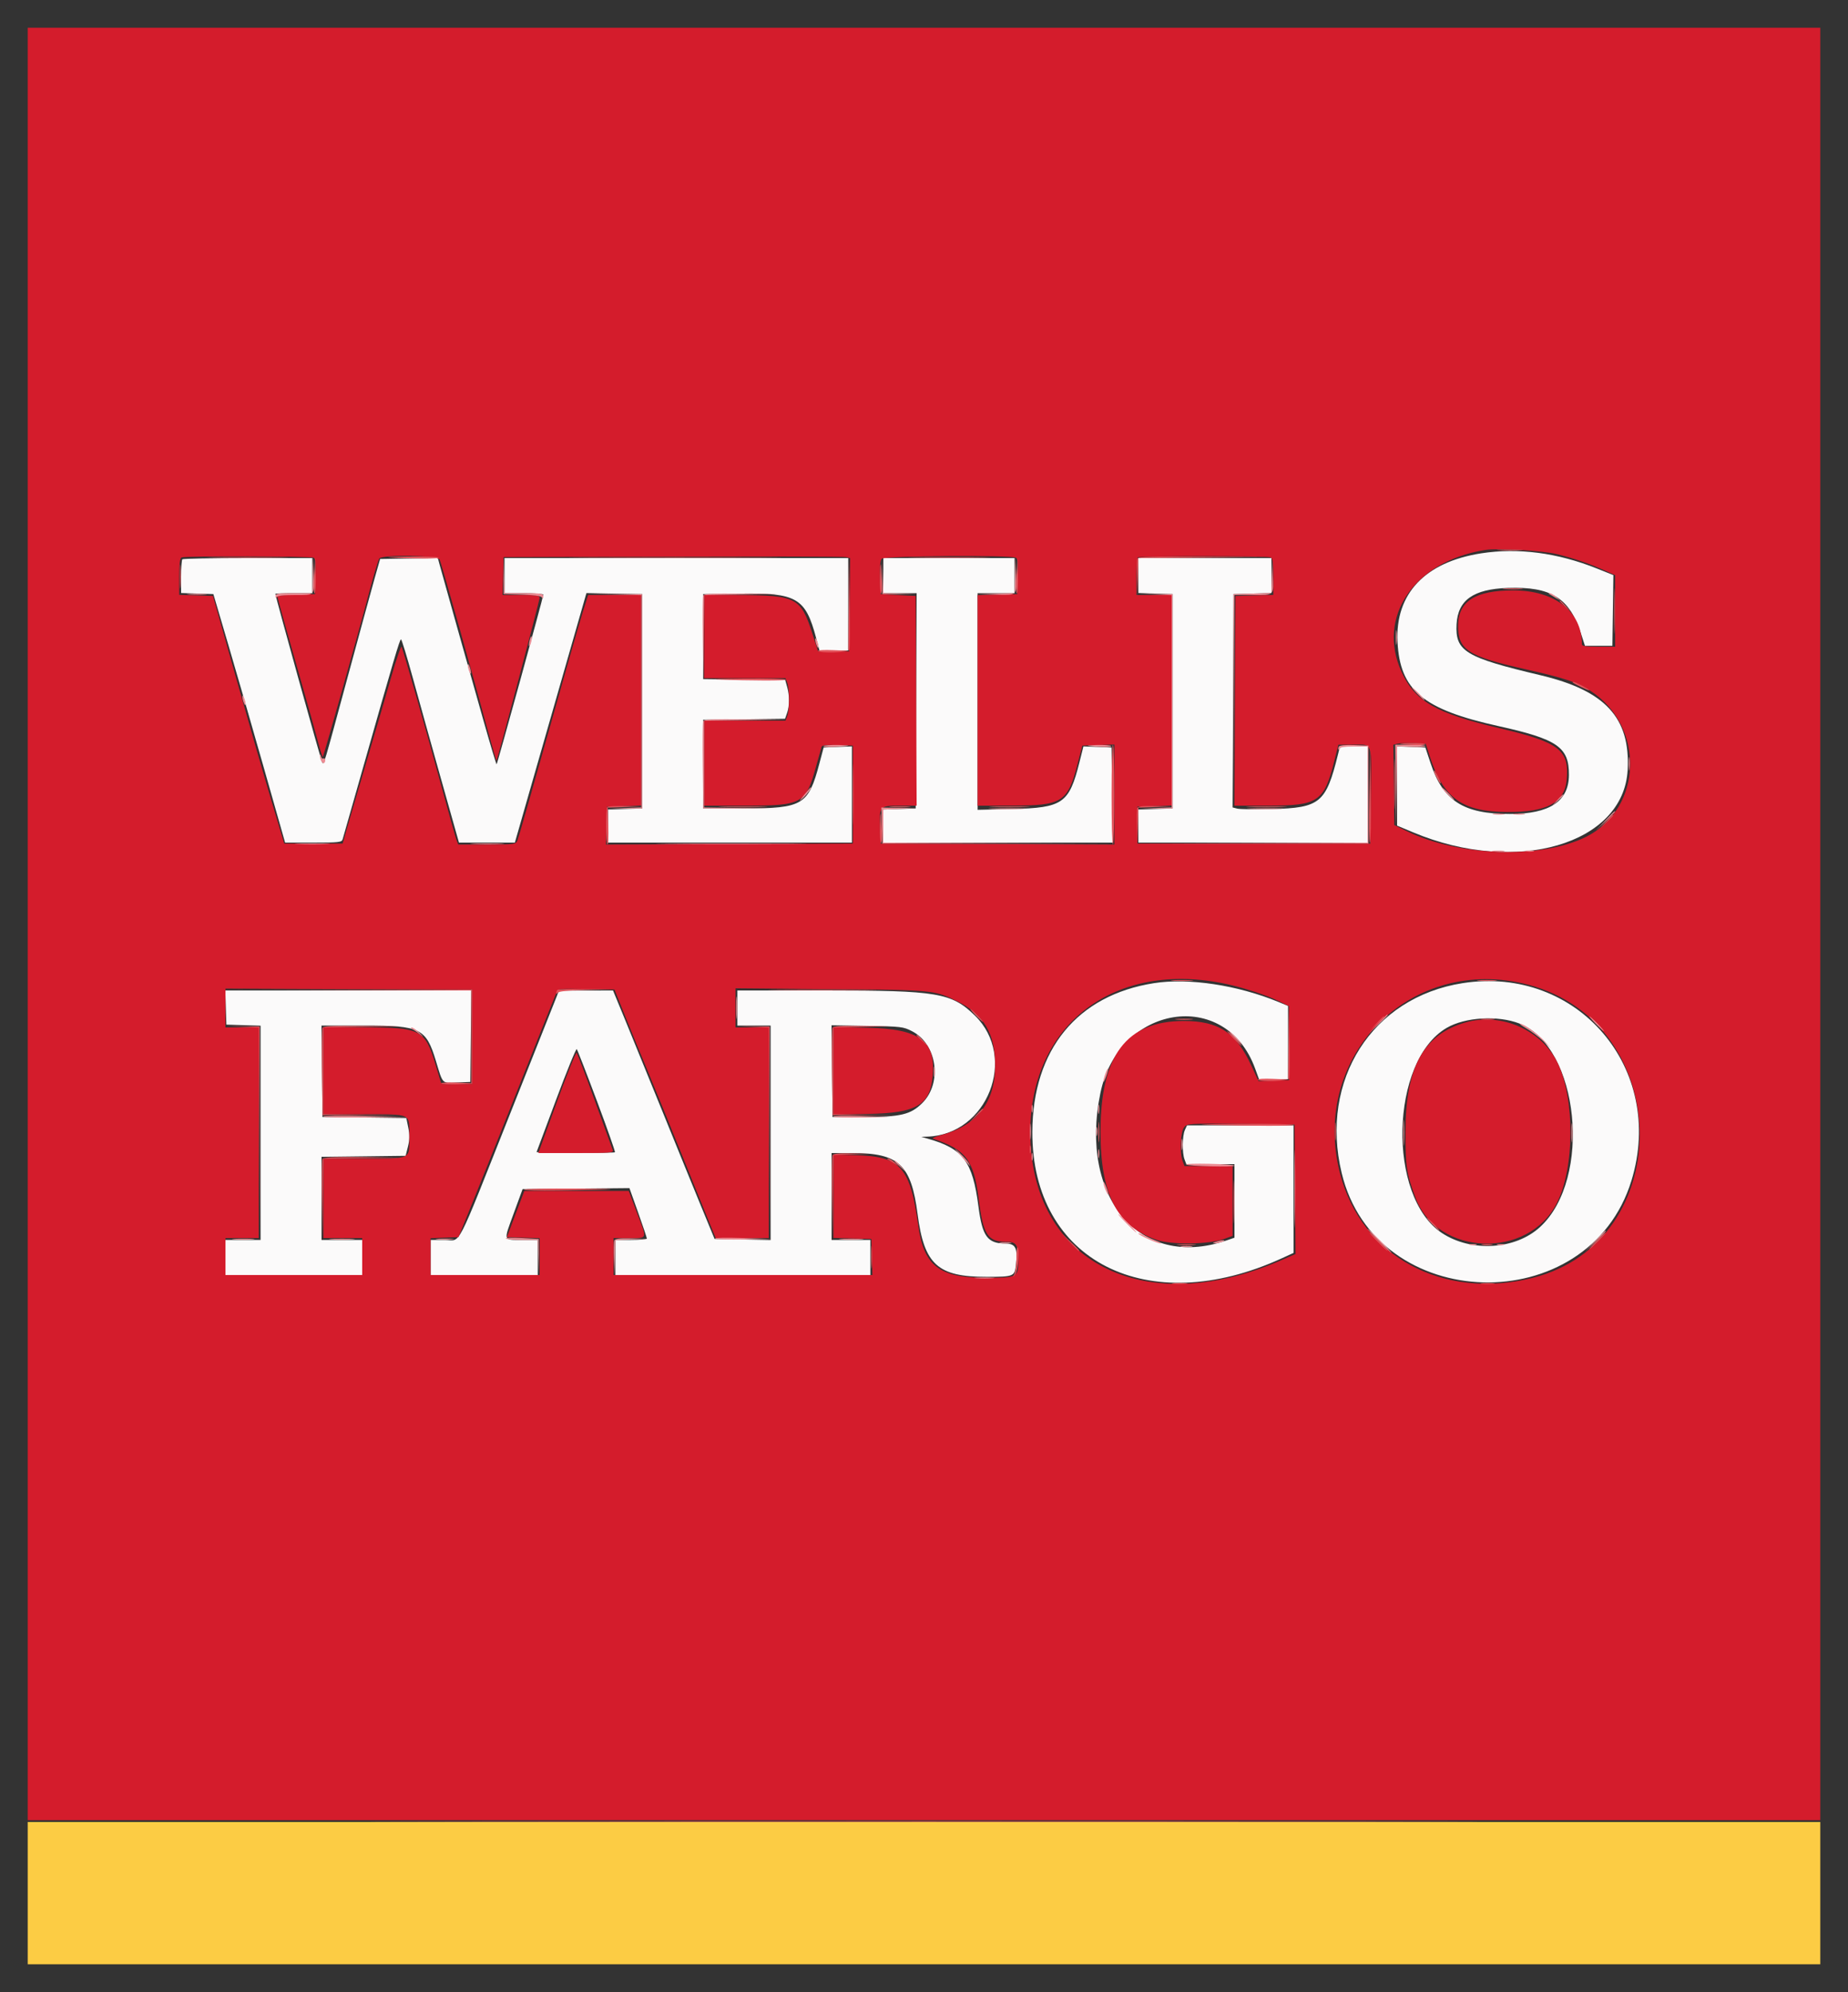 <svg xmlns="http://www.w3.org/2000/svg" xmlns:xlink="http://www.w3.org/1999/xlink" id="svg" width="400" height="431.211" viewBox="0, 0, 400,431.211"><rect x="0" y="0" width="400" height="431.211" fill="#333333" stroke="none"/><g id="svgg"><path id="path0" d="M320.594 119.778 C 308.444 121.667,301.966 128.532,302.494 138.958 C 303.024 149.409,307.986 153.556,324.277 157.161 C 337.145 160.008,339.624 161.724,339.591 167.760 C 339.561 173.471,335.428 176.198,326.800 176.199 C 316.765 176.201,312.359 173.371,309.642 165.182 L 308.519 161.800 305.460 161.683 L 302.400 161.566 302.400 170.143 L 302.400 178.720 305.900 180.188 C 328.209 189.544,351.465 182.759,352.308 166.648 C 352.898 155.363,347.474 149.485,333.394 146.152 C 317.162 142.311,314.958 140.968,315.277 135.123 C 315.563 129.892,318.896 127.529,326.354 127.269 C 335.746 126.942,339.697 129.409,342.215 137.175 L 343.066 139.800 346.033 139.800 L 349.000 139.800 349.108 132.145 L 349.217 124.491 345.660 123.067 C 337.121 119.649,328.605 118.532,320.594 119.778 M39.467 121.067 C 39.320 121.213,39.200 122.916,39.200 124.851 L 39.200 128.369 42.691 128.484 L 46.183 128.600 49.484 139.800 C 51.300 145.960,54.794 158.065,57.248 166.700 L 61.710 182.400 67.828 182.400 C 73.307 182.400,73.968 182.327,74.158 181.700 C 74.275 181.315,76.186 174.610,78.404 166.800 C 85.258 142.674,86.521 138.400,86.795 138.400 C 86.940 138.400,88.085 142.135,89.339 146.700 C 90.593 151.265,93.357 161.165,95.482 168.700 L 99.344 182.400 105.393 182.400 L 111.441 182.400 114.682 171.100 C 116.465 164.885,119.951 152.730,122.429 144.090 L 126.934 128.380 132.967 128.490 L 139.000 128.600 139.000 151.800 L 139.000 175.000 135.300 175.115 L 131.600 175.230 131.600 178.815 L 131.600 182.400 158.000 182.400 L 184.400 182.400 184.400 171.983 L 184.400 161.566 181.338 161.683 L 178.276 161.800 177.348 165.300 C 174.973 174.260,173.763 174.986,161.200 174.994 L 152.200 175.000 152.200 165.400 L 152.200 155.800 161.064 155.692 L 169.927 155.585 170.364 154.333 C 170.911 152.762,170.918 150.640,170.381 148.708 L 169.967 147.215 161.083 147.108 L 152.200 147.000 152.200 137.800 L 152.200 128.600 160.000 128.485 C 172.437 128.300,174.341 129.400,176.651 138.100 L 177.367 140.800 180.484 140.800 L 183.600 140.800 183.600 130.800 L 183.600 120.800 146.400 120.800 L 109.200 120.800 109.200 124.600 L 109.200 128.400 113.400 128.400 C 115.710 128.400,117.600 128.543,117.600 128.717 C 117.600 129.234,107.687 165.246,107.491 165.442 C 107.425 165.508,106.135 161.205,104.622 155.881 C 101.649 145.411,95.833 124.738,95.172 122.290 L 94.764 120.780 88.520 120.890 L 82.276 121.000 81.140 125.000 C 80.514 127.200,77.810 137.100,75.131 147.000 C 70.017 165.892,70.141 165.475,69.756 165.089 C 69.560 164.893,59.600 129.055,59.600 128.545 C 59.600 128.465,61.400 128.400,63.600 128.400 L 67.600 128.400 67.600 124.600 L 67.600 120.800 53.667 120.800 C 46.003 120.800,39.613 120.920,39.467 121.067 M191.200 124.600 L 191.200 128.400 194.803 128.400 L 198.406 128.400 198.303 151.700 L 198.200 175.000 194.700 175.116 L 191.200 175.231 191.200 178.816 L 191.200 182.400 216.007 182.400 L 240.814 182.400 240.707 172.100 L 240.600 161.800 237.553 161.684 L 234.506 161.568 233.638 165.029 C 231.410 173.914,230.033 174.870,219.100 175.123 L 211.600 175.296 211.600 151.848 L 211.600 128.400 215.600 128.400 L 219.600 128.400 219.600 124.600 L 219.600 120.800 205.400 120.800 L 191.200 120.800 191.200 124.600 M246.400 124.585 L 246.400 128.370 250.100 128.485 L 253.800 128.600 253.800 151.800 L 253.800 175.000 250.100 175.115 L 246.400 175.230 246.400 178.815 L 246.400 182.400 271.200 182.400 L 296.000 182.400 296.000 172.000 L 296.000 161.600 293.015 161.600 L 290.031 161.600 289.610 163.300 C 287.009 173.819,285.729 174.878,275.313 175.134 C 271.745 175.222,268.369 175.179,267.810 175.038 L 266.794 174.783 266.897 151.692 L 267.000 128.600 271.100 128.486 L 275.200 128.372 275.200 124.586 L 275.200 120.800 260.800 120.800 L 246.400 120.800 246.400 124.585 M249.800 212.816 C 233.166 215.409,223.517 227.194,223.448 245.000 C 223.340 272.994,248.390 285.687,277.464 272.371 L 280.000 271.209 280.000 257.405 L 280.000 243.600 268.464 243.600 L 256.928 243.600 256.464 244.619 C 255.899 245.859,255.856 249.568,256.390 250.974 L 256.780 252.000 261.990 252.000 L 267.200 252.000 267.200 259.962 L 267.200 267.925 265.330 268.562 C 246.767 274.887,233.504 259.271,238.182 236.600 C 242.133 217.457,265.280 213.778,271.661 231.279 L 272.507 233.600 275.654 233.600 L 278.800 233.600 278.800 225.674 L 278.800 217.747 276.700 216.880 C 267.893 213.245,257.306 211.645,249.800 212.816 M316.600 212.816 C 296.997 215.871,285.588 233.756,290.397 253.890 C 297.733 284.605,343.861 285.826,353.131 255.551 C 360.557 231.302,341.443 208.943,316.600 212.816 M48.885 218.100 L 49.000 221.800 52.700 221.915 L 56.400 222.030 56.400 245.215 L 56.400 268.400 52.600 268.400 L 48.800 268.400 48.800 272.200 L 48.800 276.000 63.600 276.000 L 78.400 276.000 78.400 272.200 L 78.400 268.400 74.000 268.400 L 69.600 268.400 69.600 259.408 L 69.600 250.415 78.700 250.308 L 87.800 250.200 88.301 248.200 C 88.676 246.701,88.694 245.676,88.374 244.107 L 87.946 242.015 78.873 241.907 L 69.800 241.800 69.693 231.900 L 69.586 222.000 78.893 222.001 C 90.987 222.001,92.217 222.609,94.344 229.628 C 95.909 234.791,95.579 234.452,98.899 234.318 L 101.800 234.200 101.907 224.300 L 102.014 214.400 75.392 214.400 L 48.770 214.400 48.885 218.100 M110.640 240.512 C 98.295 271.601,99.953 268.400,96.191 268.400 L 93.200 268.400 93.200 272.200 L 93.200 276.000 104.800 276.000 L 116.400 276.000 116.400 272.200 L 116.400 268.400 113.024 268.400 C 108.829 268.400,108.950 268.791,111.215 262.600 L 113.117 257.400 124.679 257.294 L 136.241 257.188 138.130 262.494 C 139.168 265.412,140.014 267.935,140.009 268.100 C 140.004 268.265,138.470 268.400,136.600 268.400 L 133.200 268.400 133.200 272.200 L 133.200 276.000 160.800 276.000 L 188.400 276.000 188.400 272.200 L 188.400 268.400 184.200 268.400 L 180.000 268.400 180.000 259.000 L 180.000 249.600 184.527 249.600 C 194.561 249.600,197.221 252.099,198.615 262.838 C 200.030 273.736,202.977 276.407,213.573 276.394 C 219.402 276.387,219.619 276.300,219.893 273.874 C 220.308 270.193,219.839 269.201,217.682 269.194 C 213.737 269.182,212.629 267.668,211.782 261.138 C 210.519 251.387,208.464 248.644,200.800 246.477 L 199.400 246.082 200.713 246.041 C 213.743 245.635,220.315 228.874,210.995 219.816 C 205.937 214.900,202.962 214.400,178.765 214.400 L 159.600 214.400 159.600 218.200 L 159.600 222.000 163.200 222.000 L 166.800 222.000 166.800 245.210 L 166.800 268.421 160.737 268.310 L 154.674 268.200 151.707 261.000 C 150.075 257.040,146.406 248.040,143.554 241.000 C 140.701 233.960,137.090 225.095,135.528 221.300 L 132.689 214.400 126.845 214.412 L 121.000 214.423 110.640 240.512 M328.899 221.564 C 341.830 226.587,344.713 255.129,333.348 265.605 C 328.004 270.531,318.498 271.116,312.111 266.912 C 300.209 259.078,300.876 229.684,313.118 222.510 C 317.108 220.171,324.217 219.745,328.899 221.564 M197.409 223.222 C 202.832 226.015,204.027 234.373,199.632 238.768 C 197.128 241.272,194.981 241.786,187.000 241.794 L 180.200 241.800 180.093 231.869 L 179.986 221.939 187.706 222.069 C 195.069 222.194,195.517 222.247,197.409 223.222 M129.200 238.322 C 131.449 244.328,133.206 249.327,133.104 249.430 C 133.001 249.532,129.141 249.568,124.527 249.508 L 116.137 249.400 120.351 238.103 C 122.670 231.890,124.688 226.940,124.838 227.103 C 124.987 227.266,126.950 232.315,129.200 238.322 " stroke="none" fill="#fbfafa" fill-rule="evenodd"></path><path id="path1" d="M6.000 409.800 L 6.000 425.200 200.000 425.200 L 394.000 425.200 394.000 409.800 L 394.000 394.400 200.000 394.400 L 6.000 394.400 6.000 409.800 " stroke="none" fill="#fccc44" fill-rule="evenodd"></path><path id="path2" d="M6.000 200.000 L 6.000 394.000 200.000 394.000 L 394.000 394.000 394.000 200.000 L 394.000 6.000 200.000 6.000 L 6.000 6.000 6.000 200.000 M337.000 119.958 C 340.833 120.915,343.978 121.986,347.208 123.436 L 349.600 124.509 349.600 132.255 L 349.600 140.000 346.000 140.000 C 343.188 140.000,342.400 139.878,342.400 139.442 C 342.400 132.383,336.568 127.805,327.572 127.802 C 319.305 127.799,315.600 130.174,315.600 135.476 C 315.600 140.660,317.778 142.076,330.000 144.832 C 338.792 146.815,341.362 147.666,344.276 149.559 C 356.096 157.239,355.584 174.953,343.364 181.116 C 333.697 185.991,315.719 185.418,304.400 179.874 L 301.800 178.600 301.692 169.910 L 301.584 161.219 302.505 160.988 C 303.011 160.861,304.589 160.812,306.012 160.879 L 308.600 161.000 309.451 163.652 C 312.370 172.750,316.477 175.722,326.200 175.773 C 334.846 175.818,338.630 173.788,339.105 168.852 C 339.730 162.340,337.571 160.685,324.436 157.605 C 310.816 154.412,306.279 151.800,303.389 145.489 C 297.911 133.523,306.085 121.528,321.400 119.058 C 324.172 118.611,333.838 119.169,337.000 119.958 M67.916 120.740 C 68.292 120.978,68.400 122.090,68.316 124.833 L 68.200 128.600 64.100 128.714 C 61.845 128.777,60.000 128.914,60.000 129.018 C 60.000 129.240,62.617 138.575,65.714 149.400 C 66.910 153.580,68.301 158.577,68.806 160.505 C 69.311 162.432,69.787 163.946,69.865 163.868 C 70.076 163.658,77.618 136.901,79.807 128.600 C 80.851 124.640,81.884 121.175,82.102 120.900 C 82.807 120.010,94.669 120.208,95.156 121.118 C 95.495 121.752,102.474 146.565,106.059 159.880 C 106.781 162.565,107.419 164.714,107.476 164.658 C 107.688 164.446,116.800 130.003,116.800 129.414 C 116.800 128.903,116.127 128.800,112.786 128.800 L 108.772 128.800 108.886 124.700 L 109.000 120.600 145.600 120.490 C 165.730 120.430,182.608 120.479,183.107 120.599 L 184.014 120.819 183.907 130.909 L 183.800 141.000 180.439 141.000 L 177.078 141.000 175.826 137.113 C 173.334 129.371,172.326 128.846,159.900 128.817 L 152.400 128.800 152.400 137.800 L 152.400 146.800 161.210 146.800 L 170.020 146.800 170.410 147.826 C 170.914 149.151,170.914 153.649,170.410 154.974 L 170.020 156.000 161.210 156.000 L 152.400 156.000 152.400 165.200 L 152.400 174.400 161.416 174.400 C 173.637 174.400,174.407 173.974,176.613 166.000 C 177.191 163.910,177.737 161.968,177.826 161.684 C 177.945 161.304,178.861 161.198,181.294 161.284 L 184.600 161.400 184.600 172.000 L 184.600 182.600 157.886 182.703 L 131.172 182.806 131.286 178.703 L 131.400 174.600 135.100 174.485 L 138.800 174.370 138.800 151.585 L 138.800 128.800 133.054 128.800 L 127.307 128.800 126.075 132.700 C 125.397 134.845,122.042 146.590,118.621 158.800 C 115.199 171.010,112.223 181.405,112.008 181.900 C 111.627 182.778,111.465 182.800,105.399 182.800 L 99.180 182.800 98.810 181.827 C 98.607 181.292,96.980 175.487,95.195 168.927 C 92.385 158.598,87.593 141.816,86.936 140.000 C 86.817 139.670,85.741 142.820,84.545 147.000 C 83.349 151.180,81.038 159.100,79.409 164.600 C 77.780 170.100,75.933 176.400,75.304 178.600 L 74.162 182.600 67.839 182.600 L 61.517 182.600 58.771 173.400 C 57.260 168.340,53.791 156.280,51.062 146.600 L 46.100 129.000 42.450 128.885 L 38.800 128.770 38.800 124.818 C 38.800 122.031,38.947 120.807,39.300 120.665 C 40.151 120.321,67.369 120.392,67.916 120.740 M219.916 120.740 C 220.292 120.978,220.400 122.090,220.316 124.833 L 220.200 128.600 215.900 128.714 L 211.600 128.827 211.600 151.614 L 211.600 174.400 219.100 174.391 C 229.920 174.379,231.094 173.635,233.218 165.456 L 234.271 161.400 237.735 161.284 L 241.200 161.169 241.200 171.987 L 241.200 182.806 215.900 182.703 L 190.600 182.600 190.484 179.060 C 190.333 174.460,190.389 174.400,194.852 174.400 L 198.407 174.400 198.303 151.700 L 198.200 129.000 194.400 128.800 L 190.600 128.600 190.484 125.060 C 190.409 122.795,190.535 121.319,190.833 120.960 C 191.359 120.326,218.934 120.117,219.916 120.740 M274.967 120.643 C 275.485 120.841,275.600 121.602,275.600 124.829 L 275.600 128.772 271.500 128.886 L 267.400 129.000 267.297 151.700 L 267.193 174.400 274.571 174.400 C 285.342 174.400,286.604 173.537,288.835 164.641 L 289.698 161.200 293.041 161.200 C 297.175 161.200,296.857 160.196,296.713 172.800 L 296.600 182.600 271.400 182.600 L 246.200 182.600 246.200 178.600 L 246.200 174.600 249.900 174.485 L 253.600 174.370 253.600 151.585 L 253.600 128.800 249.800 128.800 L 246.000 128.800 246.000 124.867 C 246.000 122.703,246.120 120.813,246.267 120.667 C 246.600 120.333,274.102 120.311,274.967 120.643 M265.400 212.994 C 269.247 213.822,274.165 215.430,276.800 216.722 L 279.000 217.800 279.000 225.800 L 279.000 233.800 275.704 233.916 L 272.408 234.032 270.840 230.637 C 267.529 223.471,263.764 220.995,256.200 221.009 C 243.782 221.032,238.205 228.467,238.205 245.000 C 238.205 258.623,241.793 265.493,250.433 268.414 C 253.624 269.493,261.679 269.382,264.900 268.214 L 266.800 267.525 266.800 259.962 L 266.800 252.400 261.590 252.400 L 256.380 252.400 255.990 251.374 C 255.313 249.592,255.506 245.003,256.300 244.034 C 256.990 243.192,257.172 243.181,268.600 243.290 L 280.200 243.400 280.305 257.431 L 280.410 271.462 277.105 272.889 C 247.404 285.718,222.972 273.122,223.008 245.000 C 223.039 221.671,241.378 207.824,265.400 212.994 M330.863 213.180 C 362.424 221.544,363.120 268.663,331.800 276.604 C 312.320 281.543,294.618 271.932,290.029 253.926 C 283.526 228.405,305.516 206.463,330.863 213.180 M102.200 224.400 L 102.200 234.600 98.894 234.716 C 96.459 234.802,95.546 234.696,95.432 234.316 C 95.346 234.032,94.813 232.258,94.248 230.374 C 92.005 222.898,91.048 222.400,78.915 222.400 L 70.000 222.400 70.000 231.800 L 70.000 241.200 78.751 241.200 C 89.177 241.200,88.600 240.919,88.600 246.000 C 88.600 251.081,89.177 250.800,78.751 250.800 L 70.000 250.800 70.000 259.400 L 70.000 268.000 74.200 268.000 L 78.400 268.000 78.400 272.000 L 78.400 276.000 63.600 276.000 L 48.800 276.000 48.800 272.000 L 48.800 268.000 52.400 268.000 L 56.000 268.000 56.000 245.200 L 56.000 222.400 52.400 222.400 L 48.800 222.400 48.800 218.197 L 48.800 213.994 75.500 214.097 L 102.200 214.200 102.200 224.400 M135.332 220.000 C 136.615 223.190,138.831 228.590,140.257 232.000 C 141.682 235.410,144.917 243.330,147.444 249.600 C 149.972 255.870,152.685 262.575,153.475 264.500 L 154.910 268.000 160.655 268.000 L 166.400 268.000 166.400 245.200 L 166.400 222.400 162.800 222.400 L 159.200 222.400 159.200 218.168 L 159.200 213.937 179.700 214.106 C 202.018 214.291,202.206 214.308,207.139 216.722 C 212.908 219.543,215.400 223.728,215.400 230.592 C 215.400 238.678,211.501 243.669,203.555 245.753 C 202.370 246.064,201.670 246.407,202.000 246.515 C 209.009 248.811,210.783 251.144,211.822 259.428 C 212.807 267.286,213.768 268.800,217.766 268.800 C 219.989 268.800,220.400 269.409,220.400 272.697 C 220.400 276.543,220.297 276.600,213.332 276.600 C 203.322 276.600,199.971 274.010,198.767 265.347 C 197.003 252.654,194.962 250.337,185.300 250.059 L 180.400 249.918 180.400 258.945 L 180.400 267.972 184.500 268.086 L 188.600 268.200 188.714 272.100 L 188.829 276.000 160.814 276.000 L 132.800 276.000 132.800 272.000 L 132.800 268.000 136.200 268.000 C 140.231 268.000,140.108 268.423,137.834 262.400 L 136.097 257.800 124.792 257.800 L 113.486 257.800 111.599 262.800 L 109.712 267.800 113.256 267.915 L 116.800 268.030 116.800 272.015 L 116.800 276.000 105.000 276.000 L 93.200 276.000 93.200 272.017 L 93.200 268.034 96.218 267.917 L 99.235 267.800 102.242 260.400 C 103.896 256.330,108.285 245.350,111.996 236.000 C 115.706 226.650,119.047 218.280,119.419 217.400 C 119.791 216.520,120.251 215.390,120.442 214.890 C 120.784 213.990,120.863 213.980,126.894 214.090 L 133.000 214.200 135.332 220.000 M317.200 221.325 C 308.101 223.956,304.228 231.017,304.212 245.000 C 304.203 252.531,304.440 254.080,306.401 259.314 C 311.131 271.940,330.786 272.664,336.980 260.440 C 340.830 252.841,340.927 238.009,337.177 230.151 C 333.754 222.979,324.942 219.086,317.200 221.325 M180.400 231.793 L 180.400 241.262 187.900 241.131 C 198.384 240.948,201.315 239.222,201.882 232.900 C 202.566 225.292,199.039 222.699,187.700 222.471 L 180.400 222.324 180.400 231.793 M120.521 238.583 L 116.516 249.600 124.701 249.600 C 132.332 249.600,132.867 249.553,132.615 248.900 C 132.466 248.515,130.717 243.700,128.728 238.200 C 126.739 232.700,124.979 228.057,124.819 227.883 C 124.658 227.709,122.724 232.524,120.521 238.583 " stroke="none" fill="#d41c2c" fill-rule="evenodd"></path><path id="path3" d="M67.682 124.500 L 67.600 128.400 63.600 128.400 C 60.045 128.400,59.604 128.478,59.632 129.100 C 59.650 129.518,59.744 129.599,59.865 129.300 C 60.006 128.950,61.197 128.800,63.846 128.800 C 68.285 128.800,68.082 129.032,67.899 124.168 L 67.765 120.600 67.682 124.500 M108.977 124.699 L 109.000 128.600 112.986 128.716 C 115.556 128.790,117.081 129.003,117.280 129.316 C 117.491 129.648,117.590 129.581,117.594 129.100 C 117.599 128.478,117.136 128.400,113.414 128.400 L 109.229 128.400 109.092 124.599 L 108.954 120.798 108.977 124.699 M190.977 124.699 L 191.000 128.600 194.800 128.625 L 198.600 128.650 194.914 128.510 L 191.229 128.370 191.091 124.584 L 190.954 120.798 190.977 124.699 M219.682 124.486 L 219.600 128.372 215.500 128.502 L 211.400 128.631 215.513 128.716 C 220.336 128.815,220.084 129.076,219.899 124.168 L 219.765 120.600 219.682 124.486 M275.281 124.686 L 275.200 128.372 271.100 128.486 L 267.000 128.600 266.995 151.700 L 266.990 174.800 267.098 151.800 L 267.206 128.800 271.216 128.800 C 275.901 128.800,275.686 129.022,275.499 124.367 L 275.363 121.000 275.281 124.686 M40.912 128.695 C 41.964 128.777,43.584 128.776,44.512 128.692 C 45.440 128.608,44.580 128.541,42.600 128.542 C 40.620 128.543,39.860 128.612,40.912 128.695 M132.800 128.694 L 138.800 128.821 138.800 151.795 L 138.800 174.770 135.100 174.910 L 131.400 175.050 135.200 175.025 L 139.000 175.000 139.000 151.800 L 139.000 128.600 132.900 128.584 L 126.799 128.568 132.800 128.694 M152.179 128.909 C 152.072 129.190,152.036 133.375,152.100 138.209 L 152.216 147.000 152.308 137.908 L 152.400 128.816 160.700 128.700 L 169.000 128.583 160.687 128.491 C 154.257 128.421,152.331 128.515,152.179 128.909 M250.100 128.693 L 253.600 128.830 253.600 151.800 L 253.600 174.770 250.100 174.907 L 246.600 175.045 250.200 175.022 L 253.800 175.000 253.800 151.800 L 253.800 128.600 250.200 128.578 L 246.600 128.555 250.100 128.693 M335.233 128.521 C 335.325 128.588,335.940 128.958,336.600 129.345 L 337.800 130.047 336.856 129.224 C 336.336 128.771,335.721 128.400,335.489 128.400 C 335.257 128.400,335.142 128.454,335.233 128.521 M302.128 138.000 C 302.128 139.430,302.201 140.015,302.289 139.300 C 302.378 138.585,302.378 137.415,302.289 136.700 C 302.201 135.985,302.128 136.570,302.128 138.000 M114.629 138.629 C 114.481 139.215,114.438 139.772,114.532 139.866 C 114.627 139.960,114.824 139.558,114.971 138.971 C 115.119 138.385,115.162 137.828,115.068 137.734 C 114.973 137.640,114.776 138.042,114.629 138.629 M176.456 138.400 C 176.456 138.730,176.611 139.360,176.800 139.800 C 177.017 140.304,177.144 140.378,177.144 140.000 C 177.144 139.670,176.989 139.040,176.800 138.600 C 176.583 138.096,176.456 138.022,176.456 138.400 M101.256 144.000 C 101.256 144.330,101.411 144.960,101.600 145.400 C 101.817 145.904,101.944 145.978,101.944 145.600 C 101.944 145.270,101.789 144.640,101.600 144.200 C 101.383 143.696,101.256 143.622,101.256 144.000 M306.800 150.200 C 307.546 150.970,308.247 151.600,308.357 151.600 C 308.467 151.600,307.946 150.970,307.200 150.200 C 306.454 149.430,305.753 148.800,305.643 148.800 C 305.533 148.800,306.054 149.430,306.800 150.200 M52.456 150.800 C 52.456 151.130,52.611 151.760,52.800 152.200 C 53.017 152.704,53.144 152.778,53.144 152.400 C 53.144 152.070,52.989 151.440,52.800 151.000 C 52.583 150.496,52.456 150.422,52.456 150.800 M152.180 156.109 C 152.072 156.388,152.033 160.753,152.092 165.809 L 152.200 175.000 160.200 175.012 L 168.200 175.025 160.300 174.904 L 152.400 174.783 152.400 165.399 L 152.400 156.015 161.300 155.900 L 170.200 155.784 161.287 155.692 C 154.378 155.621,152.331 155.714,152.180 156.109 M178.261 161.500 C 178.158 161.665,179.093 161.749,180.337 161.687 C 184.244 161.492,184.715 161.322,181.524 161.260 C 179.832 161.227,178.363 161.335,178.261 161.500 M235.600 161.446 C 237.988 161.746,240.710 161.776,240.539 161.500 C 240.436 161.335,239.058 161.227,237.476 161.260 C 235.894 161.293,235.050 161.376,235.600 161.446 M289.794 161.610 C 289.643 161.854,289.628 162.161,289.760 162.293 C 289.892 162.425,290.000 162.323,290.000 162.067 C 290.000 161.753,290.981 161.600,293.000 161.600 L 296.000 161.600 296.000 171.997 L 296.000 182.394 271.100 182.502 L 246.200 182.609 271.200 182.605 L 296.200 182.600 296.200 172.000 L 296.200 161.400 293.134 161.284 C 291.203 161.211,289.966 161.332,289.794 161.610 M302.092 170.100 L 302.184 179.000 302.300 170.270 L 302.416 161.540 305.571 161.670 C 307.306 161.741,308.642 161.665,308.540 161.500 C 308.437 161.335,306.923 161.200,305.176 161.200 L 302.000 161.200 302.092 170.100 M69.246 163.467 C 69.175 164.183,69.643 165.200,70.043 165.200 C 70.239 165.200,70.400 164.919,70.400 164.576 C 70.400 164.233,70.234 164.056,70.030 164.181 C 69.827 164.307,69.578 164.093,69.477 163.705 C 69.376 163.317,69.272 163.210,69.246 163.467 M352.524 165.400 C 352.526 166.720,352.601 167.212,352.690 166.493 C 352.779 165.774,352.777 164.694,352.686 164.093 C 352.595 163.492,352.522 164.080,352.524 165.400 M174.026 172.107 C 172.887 173.511,172.842 173.629,173.763 172.800 C 174.720 171.938,175.856 170.386,175.514 170.407 C 175.451 170.411,174.782 171.176,174.026 172.107 M313.200 171.800 C 313.946 172.570,314.647 173.200,314.757 173.200 C 314.867 173.200,314.346 172.570,313.600 171.800 C 312.854 171.030,312.153 170.400,312.043 170.400 C 311.933 170.400,312.454 171.030,313.200 171.800 M336.975 173.300 L 335.800 174.600 337.100 173.425 C 337.815 172.779,338.400 172.194,338.400 172.125 C 338.400 171.816,338.070 172.088,336.975 173.300 M190.886 178.700 L 191.000 182.600 215.600 182.605 L 240.200 182.609 215.700 182.502 L 191.200 182.394 191.200 178.813 L 191.200 175.231 194.700 175.098 L 198.200 174.965 194.486 174.882 L 190.771 174.800 190.886 178.700 M214.700 175.098 C 216.515 175.172,219.485 175.172,221.300 175.098 C 223.115 175.023,221.630 174.963,218.000 174.963 C 214.370 174.963,212.885 175.023,214.700 175.098 M270.719 175.098 C 272.544 175.172,275.424 175.172,277.119 175.097 C 278.814 175.022,277.320 174.961,273.800 174.962 C 270.280 174.962,268.894 175.024,270.719 175.098 M347.385 177.700 L 345.400 179.800 347.500 177.815 C 349.451 175.971,349.783 175.600,349.485 175.600 C 349.422 175.600,348.477 176.545,347.385 177.700 M323.300 176.287 C 323.905 176.378,324.895 176.378,325.500 176.287 C 326.105 176.195,325.610 176.120,324.400 176.120 C 323.190 176.120,322.695 176.195,323.300 176.287 M327.700 176.287 C 328.305 176.378,329.295 176.378,329.900 176.287 C 330.505 176.195,330.010 176.120,328.800 176.120 C 327.590 176.120,327.095 176.195,327.700 176.287 M64.500 182.697 C 66.205 182.772,68.995 182.772,70.700 182.697 C 72.405 182.622,71.010 182.561,67.600 182.561 C 64.190 182.561,62.795 182.622,64.500 182.697 M102.518 182.698 C 104.233 182.773,106.933 182.772,108.518 182.697 C 110.103 182.621,108.700 182.559,105.400 182.560 C 102.100 182.561,100.803 182.622,102.518 182.698 M145.129 182.700 C 152.460 182.761,164.340 182.761,171.529 182.700 C 178.718 182.639,172.720 182.589,158.200 182.589 C 143.680 182.589,137.798 182.639,145.129 182.700 M323.107 184.290 C 323.826 184.379,324.906 184.377,325.507 184.286 C 326.108 184.195,325.520 184.122,324.200 184.124 C 322.880 184.126,322.388 184.201,323.107 184.290 M330.305 184.283 C 330.802 184.379,331.522 184.375,331.905 184.275 C 332.287 184.175,331.880 184.096,331.000 184.101 C 330.120 184.105,329.807 184.187,330.305 184.283 M159.346 218.200 C 159.347 220.400,159.414 221.249,159.495 220.087 C 159.576 218.924,159.576 217.124,159.493 216.087 C 159.411 215.049,159.345 216.000,159.346 218.200 M298.185 221.700 L 296.200 223.800 298.300 221.815 C 300.251 219.971,300.583 219.600,300.285 219.600 C 300.222 219.600,299.277 220.545,298.185 221.700 M345.400 221.600 C 346.259 222.480,347.052 223.200,347.162 223.200 C 347.272 223.200,346.659 222.480,345.800 221.600 C 344.941 220.720,344.148 220.000,344.038 220.000 C 343.928 220.000,344.541 220.720,345.400 221.600 M330.400 222.631 C 331.390 223.193,333.009 224.405,333.998 225.326 L 335.796 227.000 334.398 225.448 C 332.981 223.875,329.793 221.596,329.022 221.605 C 328.790 221.607,329.410 222.069,330.400 222.631 M89.400 222.866 C 89.840 223.108,90.658 223.688,91.219 224.154 C 91.779 224.619,91.646 224.415,90.924 223.700 C 90.202 222.985,89.384 222.405,89.106 222.412 C 88.828 222.419,88.960 222.623,89.400 222.866 M267.200 224.600 C 267.946 225.370,268.647 226.000,268.757 226.000 C 268.867 226.000,268.346 225.370,267.600 224.600 C 266.854 223.830,266.153 223.200,266.043 223.200 C 265.933 223.200,266.454 223.830,267.200 224.600 M202.109 232.000 C 202.109 232.990,202.187 233.395,202.282 232.900 C 202.378 232.405,202.378 231.595,202.282 231.100 C 202.187 230.605,202.109 231.010,202.109 232.000 M239.246 232.439 C 239.001 233.143,238.813 233.918,238.828 234.160 C 238.844 234.402,239.114 233.896,239.430 233.035 C 239.745 232.174,239.933 231.400,239.848 231.315 C 239.762 231.229,239.492 231.735,239.246 232.439 M223.293 240.000 C 223.293 240.770,223.375 241.085,223.476 240.700 C 223.576 240.315,223.576 239.685,223.476 239.300 C 223.375 238.915,223.293 239.230,223.293 240.000 M237.701 240.200 C 237.705 241.080,237.787 241.393,237.883 240.895 C 237.979 240.398,237.975 239.678,237.875 239.295 C 237.775 238.913,237.696 239.320,237.701 240.200 M303.751 245.200 C 303.751 247.730,303.816 248.765,303.896 247.500 C 303.975 246.235,303.975 244.165,303.896 242.900 C 303.816 241.635,303.751 242.670,303.751 245.200 M69.947 241.708 C 70.117 241.877,74.293 241.967,79.228 241.907 L 88.200 241.799 78.919 241.599 C 73.815 241.490,69.777 241.539,69.947 241.708 M180.350 241.711 C 180.522 241.882,183.348 241.972,186.631 241.910 L 192.600 241.797 186.319 241.599 C 182.864 241.489,180.178 241.540,180.350 241.711 M340.140 245.200 C 340.140 247.070,340.209 247.835,340.293 246.900 C 340.377 245.965,340.377 244.435,340.293 243.500 C 340.209 242.565,340.140 243.330,340.140 245.200 M222.931 245.000 C 222.933 246.540,223.005 247.121,223.092 246.291 C 223.179 245.461,223.177 244.201,223.089 243.491 C 223.000 242.781,222.929 243.460,222.931 245.000 M237.301 245.000 C 237.305 245.880,237.387 246.193,237.483 245.695 C 237.579 245.198,237.575 244.478,237.475 244.095 C 237.375 243.713,237.296 244.120,237.301 245.000 M280.180 257.400 C 280.180 264.880,280.234 267.883,280.299 264.074 C 280.365 260.265,280.365 254.145,280.299 250.474 C 280.233 246.803,280.179 249.920,280.180 257.400 M255.714 247.800 C 255.717 248.900,255.795 249.303,255.887 248.695 C 255.979 248.086,255.977 247.186,255.882 246.695 C 255.787 246.203,255.711 246.700,255.714 247.800 M207.982 250.200 C 208.947 251.300,209.820 252.290,209.922 252.400 C 210.025 252.510,209.919 252.240,209.687 251.800 C 209.455 251.360,208.582 250.370,207.747 249.600 C 206.303 248.269,206.315 248.299,207.982 250.200 M237.701 249.800 C 237.705 250.680,237.787 250.993,237.883 250.495 C 237.979 249.998,237.975 249.278,237.875 248.895 C 237.775 248.513,237.696 248.920,237.701 249.800 M223.293 250.400 C 223.293 251.170,223.375 251.485,223.476 251.100 C 223.576 250.715,223.576 250.085,223.476 249.700 C 223.375 249.315,223.293 249.630,223.293 250.400 M193.600 251.325 C 193.600 251.394,194.185 251.979,194.900 252.625 L 196.200 253.800 195.025 252.500 C 193.930 251.288,193.600 251.016,193.600 251.325 M256.719 252.077 C 257.091 252.444,267.202 252.680,267.201 252.322 C 267.200 252.169,264.778 251.989,261.819 251.922 C 258.859 251.855,256.564 251.925,256.719 252.077 M238.848 256.000 C 238.842 256.330,239.083 257.140,239.386 257.800 C 240.093 259.345,240.103 258.626,239.400 256.800 C 239.103 256.030,238.855 255.670,238.848 256.000 M243.800 264.800 C 244.883 265.900,245.860 266.800,245.970 266.800 C 246.080 266.800,245.283 265.900,244.200 264.800 C 243.117 263.700,242.140 262.800,242.030 262.800 C 241.920 262.800,242.717 263.700,243.800 264.800 M298.400 268.600 C 299.817 270.030,301.067 271.200,301.177 271.200 C 301.287 271.200,300.217 270.030,298.800 268.600 C 297.383 267.170,296.133 266.000,296.023 266.000 C 295.913 266.000,296.983 267.170,298.400 268.600 M345.186 268.700 L 343.000 271.000 345.300 268.814 C 347.437 266.782,347.783 266.400,347.486 266.400 C 347.424 266.400,346.389 267.435,345.186 268.700 M246.400 267.008 C 246.400 267.349,250.505 269.196,251.200 269.168 C 251.530 269.155,251.153 268.905,250.362 268.614 C 249.572 268.323,248.357 267.791,247.662 267.432 C 246.968 267.073,246.400 266.882,246.400 267.008 M109.461 268.100 C 109.563 268.265,111.160 268.400,113.009 268.400 L 116.371 268.400 116.508 272.201 L 116.646 276.002 116.623 272.101 L 116.600 268.200 112.937 268.000 C 110.922 267.890,109.358 267.935,109.461 268.100 M154.750 268.111 C 154.922 268.282,157.748 268.372,161.031 268.310 L 167.000 268.197 160.719 267.999 C 157.264 267.889,154.578 267.940,154.750 268.111 M50.713 268.295 C 51.876 268.376,53.676 268.376,54.713 268.293 C 55.751 268.211,54.800 268.145,52.600 268.146 C 50.400 268.147,49.551 268.214,50.713 268.295 M71.700 268.296 C 72.965 268.375,75.035 268.375,76.300 268.296 C 77.565 268.216,76.530 268.151,74.000 268.151 C 71.470 268.151,70.435 268.216,71.700 268.296 M94.711 268.293 C 95.651 268.378,97.091 268.377,97.911 268.291 C 98.730 268.205,97.960 268.136,96.200 268.137 C 94.440 268.139,93.770 268.209,94.711 268.293 M132.971 268.532 C 132.859 268.824,132.827 270.669,132.901 272.632 L 133.035 276.200 133.118 272.316 L 133.200 268.431 136.700 268.298 L 140.200 268.165 136.687 268.082 C 134.075 268.021,133.123 268.136,132.971 268.532 M182.115 268.296 C 183.388 268.376,185.368 268.375,186.515 268.294 C 187.662 268.214,186.620 268.149,184.200 268.150 C 181.780 268.151,180.842 268.216,182.115 268.296 M263.200 268.800 C 262.396 269.057,262.357 269.123,263.000 269.132 C 263.440 269.138,264.160 268.989,264.600 268.800 C 265.619 268.362,264.568 268.362,263.200 268.800 M216.500 269.087 C 217.105 269.178,218.095 269.178,218.700 269.087 C 219.305 268.995,218.810 268.920,217.600 268.920 C 216.390 268.920,215.895 268.995,216.500 269.087 M318.100 269.476 C 318.485 269.576,319.115 269.576,319.500 269.476 C 319.885 269.375,319.570 269.293,318.800 269.293 C 318.030 269.293,317.715 269.375,318.100 269.476 M324.100 269.476 C 324.485 269.576,325.115 269.576,325.500 269.476 C 325.885 269.375,325.570 269.293,324.800 269.293 C 324.030 269.293,323.715 269.375,324.100 269.476 M255.700 269.887 C 256.305 269.978,257.295 269.978,257.900 269.887 C 258.505 269.795,258.010 269.720,256.800 269.720 C 255.590 269.720,255.095 269.795,255.700 269.887 M211.312 276.695 C 212.364 276.777,213.984 276.776,214.912 276.692 C 215.840 276.608,214.980 276.541,213.000 276.542 C 211.020 276.543,210.260 276.612,211.312 276.695 " stroke="none" fill="#ec8c94" fill-rule="evenodd"></path><path id="path4" d="M324.500 119.096 C 325.765 119.175,327.835 119.175,329.100 119.096 C 330.365 119.016,329.330 118.951,326.800 118.951 C 324.270 118.951,323.235 119.016,324.500 119.096 M46.500 120.699 C 50.405 120.765,56.795 120.765,60.700 120.699 C 64.605 120.634,61.410 120.580,53.600 120.580 C 45.790 120.580,42.595 120.634,46.500 120.699 M84.400 120.670 C 89.757 120.960,95.111 120.975,94.939 120.700 C 94.837 120.535,91.928 120.434,88.476 120.476 C 85.024 120.517,83.190 120.605,84.400 120.670 M127.470 120.700 C 137.628 120.759,154.368 120.759,164.670 120.700 C 174.971 120.641,166.660 120.592,146.200 120.592 C 125.740 120.592,117.311 120.640,127.470 120.700 M198.326 120.700 C 202.355 120.765,208.835 120.765,212.726 120.699 C 216.617 120.634,213.320 120.580,205.400 120.581 C 197.480 120.581,194.297 120.634,198.326 120.700 M246.172 120.930 C 246.060 121.222,246.028 123.157,246.101 125.230 L 246.234 129.000 246.317 124.905 L 246.400 120.810 260.700 120.700 L 275.000 120.590 260.687 120.495 C 249.107 120.418,246.336 120.501,246.172 120.930 M38.948 124.800 C 38.948 127.110,39.014 128.055,39.095 126.900 C 39.176 125.745,39.176 123.855,39.095 122.700 C 39.014 121.545,38.948 122.490,38.948 124.800 M67.997 124.682 C 67.889 126.927,67.942 128.621,68.116 128.446 C 68.290 128.271,68.378 126.434,68.313 124.364 L 68.195 120.600 67.997 124.682 M183.693 130.729 L 183.600 140.859 180.237 140.729 C 178.387 140.658,176.958 140.735,177.060 140.900 C 177.398 141.441,183.606 141.251,183.820 140.692 C 183.927 140.413,183.963 135.778,183.900 130.392 L 183.785 120.600 183.693 130.729 M219.997 124.682 C 219.889 126.927,219.942 128.621,220.116 128.446 C 220.290 128.271,220.378 126.434,220.313 124.364 L 220.195 120.600 219.997 124.682 M190.464 124.676 C 190.429 126.698,190.535 128.437,190.700 128.539 C 190.865 128.642,190.950 127.528,190.890 126.063 C 190.697 121.423,190.530 120.879,190.464 124.676 M349.368 132.200 C 349.368 136.600,349.426 138.455,349.498 136.321 C 349.570 134.188,349.570 130.588,349.499 128.321 C 349.427 126.055,349.368 127.800,349.368 132.200 M325.712 127.495 C 326.764 127.577,328.384 127.576,329.312 127.492 C 330.240 127.408,329.380 127.341,327.400 127.342 C 325.420 127.343,324.660 127.412,325.712 127.495 M337.600 130.125 C 337.600 130.194,338.185 130.779,338.900 131.425 L 340.200 132.600 339.025 131.300 C 337.930 130.088,337.600 129.816,337.600 130.125 M155.200 147.077 C 162.549 147.363,170.309 147.374,170.139 147.100 C 170.037 146.935,165.958 146.836,161.076 146.880 C 156.194 146.925,153.550 147.013,155.200 147.077 M340.433 147.751 C 340.842 148.121,344.000 149.595,344.000 149.416 C 344.000 149.189,340.981 147.600,340.549 147.600 C 340.394 147.600,340.342 147.668,340.433 147.751 M303.200 161.047 C 305.549 161.345,308.711 161.377,308.539 161.100 C 308.437 160.935,306.968 160.827,305.276 160.860 C 303.584 160.893,302.650 160.977,303.200 161.047 M240.600 172.000 C 240.600 177.940,240.735 182.800,240.900 182.800 C 241.065 182.800,241.200 177.940,241.200 172.000 C 241.200 166.060,241.065 161.200,240.900 161.200 C 240.735 161.200,240.600 166.060,240.600 172.000 M301.770 169.800 C 301.771 174.640,301.829 176.565,301.899 174.078 C 301.969 171.591,301.969 167.631,301.898 165.278 C 301.828 162.925,301.770 164.960,301.770 169.800 M184.575 172.000 C 184.575 177.830,184.631 180.215,184.699 177.300 C 184.767 174.385,184.767 169.615,184.699 166.700 C 184.631 163.785,184.575 166.170,184.575 172.000 M296.399 172.281 C 296.290 178.045,296.338 182.623,296.507 182.454 C 296.676 182.284,296.766 177.568,296.707 171.973 L 296.599 161.800 296.399 172.281 M310.400 166.953 C 310.400 167.382,311.590 169.600,311.821 169.600 C 311.931 169.600,311.723 169.015,311.359 168.300 C 310.617 166.840,310.400 166.536,310.400 166.953 M131.467 174.667 C 131.097 175.036,131.129 182.800,131.500 182.801 C 131.665 182.801,131.743 181.008,131.674 178.816 L 131.548 174.831 135.274 174.698 L 139.000 174.566 135.367 174.483 C 133.368 174.437,131.613 174.520,131.467 174.667 M156.500 174.698 C 158.865 174.769,162.735 174.769,165.100 174.698 C 167.465 174.628,165.530 174.570,160.800 174.570 C 156.070 174.570,154.135 174.628,156.500 174.698 M192.900 174.694 C 193.945 174.776,195.655 174.776,196.700 174.694 C 197.745 174.612,196.890 174.544,194.800 174.544 C 192.710 174.544,191.855 174.612,192.900 174.694 M214.880 174.698 C 216.794 174.771,220.034 174.771,222.080 174.698 C 224.126 174.626,222.560 174.566,218.600 174.565 C 214.640 174.565,212.966 174.624,214.880 174.698 M246.171 174.932 C 246.059 175.224,246.027 177.069,246.101 179.032 L 246.235 182.600 246.318 178.715 L 246.400 174.830 250.100 174.698 L 253.800 174.566 250.087 174.483 C 247.308 174.421,246.324 174.534,246.171 174.932 M270.480 174.698 C 272.394 174.771,275.634 174.771,277.680 174.698 C 279.726 174.626,278.160 174.566,274.200 174.565 C 270.240 174.565,268.566 174.624,270.480 174.698 M190.464 178.676 C 190.429 180.698,190.535 182.437,190.700 182.539 C 190.865 182.642,190.950 181.528,190.890 180.063 C 190.697 175.423,190.530 174.879,190.464 178.676 M347.578 177.900 L 346.200 179.400 347.700 178.022 C 349.096 176.738,349.384 176.400,349.078 176.400 C 349.012 176.400,348.337 177.075,347.578 177.900 M253.913 212.295 C 255.076 212.376,256.876 212.376,257.913 212.293 C 258.951 212.211,258.000 212.145,255.800 212.146 C 253.600 212.147,252.751 212.214,253.913 212.295 M320.112 212.295 C 321.164 212.377,322.784 212.376,323.712 212.292 C 324.640 212.208,323.780 212.141,321.800 212.142 C 319.820 212.143,319.060 212.212,320.112 212.295 M75.300 214.299 L 102.000 214.406 102.000 224.432 L 102.000 234.459 98.618 234.329 C 96.758 234.258,95.380 234.343,95.556 234.518 C 95.732 234.693,97.299 234.783,99.038 234.718 L 102.200 234.600 102.200 224.400 L 102.200 214.200 75.400 214.196 L 48.600 214.191 75.300 214.299 M120.667 214.267 C 120.520 214.413,120.403 214.728,120.406 214.967 C 120.410 215.232,120.533 215.210,120.723 214.911 C 120.939 214.571,122.856 214.385,127.017 214.300 L 133.000 214.177 126.967 214.088 C 123.648 214.040,120.813 214.120,120.667 214.267 M168.500 214.300 C 173.725 214.363,182.275 214.363,187.500 214.300 C 192.725 214.236,188.450 214.185,178.000 214.185 C 167.550 214.185,163.275 214.236,168.500 214.300 M278.891 225.729 L 278.800 233.659 275.437 233.529 C 273.587 233.458,272.158 233.535,272.260 233.700 C 272.600 234.245,278.806 234.050,279.022 233.488 C 279.130 233.206,279.165 229.561,279.100 225.388 L 278.981 217.800 278.891 225.729 M211.200 219.800 C 211.946 220.570,212.647 221.200,212.757 221.200 C 212.867 221.200,212.346 220.570,211.600 219.800 C 210.854 219.030,210.153 218.400,210.043 218.400 C 209.933 218.400,210.454 219.030,211.200 219.800 M297.978 221.500 L 296.600 223.000 298.100 221.622 C 298.925 220.863,299.600 220.188,299.600 220.122 C 299.600 219.816,299.262 220.104,297.978 221.500 M254.711 220.693 C 255.651 220.778,257.091 220.777,257.911 220.691 C 258.730 220.605,257.960 220.536,256.200 220.537 C 254.440 220.539,253.770 220.609,254.711 220.693 M320.700 220.689 C 321.415 220.778,322.585 220.778,323.300 220.689 C 324.015 220.601,323.430 220.528,322.000 220.528 C 320.570 220.528,319.985 220.601,320.700 220.689 M52.497 222.292 L 55.993 222.430 56.102 245.215 L 56.210 268.000 56.205 245.100 L 56.200 222.200 52.600 222.178 L 49.000 222.155 52.497 222.292 M69.780 222.509 C 69.672 222.788,69.633 227.153,69.692 232.209 L 69.800 241.400 78.700 241.412 L 87.600 241.423 78.800 241.304 L 70.000 241.185 70.000 231.800 L 70.000 222.416 78.500 222.300 L 87.000 222.183 78.487 222.092 C 71.901 222.021,69.931 222.115,69.780 222.509 M162.897 222.292 L 166.393 222.430 166.502 245.215 L 166.610 268.000 166.605 245.100 L 166.600 222.200 163.000 222.178 L 159.400 222.155 162.897 222.292 M180.180 222.509 C 180.072 222.788,180.033 227.153,180.092 232.209 L 180.200 241.400 186.900 241.415 L 193.601 241.430 187.000 241.305 L 180.400 241.181 180.400 231.801 L 180.400 222.421 186.500 222.299 L 192.600 222.178 186.487 222.089 C 181.845 222.021,180.328 222.122,180.180 222.509 M267.000 224.800 C 267.859 225.680,268.652 226.400,268.762 226.400 C 268.872 226.400,268.259 225.680,267.400 224.800 C 266.541 223.920,265.748 223.200,265.638 223.200 C 265.528 223.200,266.141 223.920,267.000 224.800 M198.400 224.125 C 198.400 224.194,198.985 224.779,199.700 225.425 L 201.000 226.600 199.825 225.300 C 198.730 224.088,198.400 223.816,198.400 224.125 M211.178 241.500 L 209.800 243.000 211.300 241.622 C 212.125 240.863,212.800 240.188,212.800 240.122 C 212.800 239.816,212.462 240.104,211.178 241.500 M237.742 245.000 C 237.741 246.980,237.808 247.840,237.892 246.912 C 237.976 245.984,237.977 244.364,237.895 243.312 C 237.812 242.260,237.743 243.020,237.742 245.000 M288.937 245.000 C 288.939 246.760,289.009 247.430,289.093 246.489 C 289.178 245.549,289.177 244.109,289.091 243.289 C 289.005 242.470,288.936 243.240,288.937 245.000 M260.800 243.483 C 271.359 243.766,280.309 243.774,280.139 243.500 C 280.036 243.335,274.698 243.238,268.276 243.285 C 261.854 243.332,258.490 243.421,260.800 243.483 M222.893 248.800 C 222.893 249.570,222.975 249.885,223.076 249.500 C 223.176 249.115,223.176 248.485,223.076 248.100 C 222.975 247.715,222.893 248.030,222.893 248.800 M180.179 250.109 C 180.072 250.390,180.036 254.575,180.100 259.409 L 180.216 268.200 180.308 259.114 L 180.400 250.029 184.300 249.898 L 188.200 249.767 184.287 249.684 C 181.424 249.622,180.322 249.737,180.179 250.109 M69.779 250.910 C 69.671 251.191,69.636 255.196,69.700 259.810 L 69.817 268.200 69.909 259.508 L 70.000 250.815 78.900 250.700 L 87.800 250.584 78.887 250.492 C 71.962 250.421,69.931 250.514,69.779 250.910 M192.033 250.921 C 192.125 250.988,192.740 251.358,193.400 251.745 L 194.600 252.447 193.656 251.624 C 193.136 251.171,192.521 250.800,192.289 250.800 C 192.057 250.800,191.942 250.854,192.033 250.921 M266.967 260.200 C 266.967 264.380,267.026 266.036,267.098 263.879 C 267.171 261.723,267.170 258.303,267.098 256.279 C 267.025 254.256,266.966 256.020,266.967 260.200 M113.461 257.500 C 113.359 257.665,116.633 257.754,120.738 257.698 C 134.521 257.509,135.877 257.368,124.724 257.284 C 118.632 257.238,113.563 257.335,113.461 257.500 M310.000 265.000 C 310.746 265.770,311.447 266.400,311.557 266.400 C 311.667 266.400,311.146 265.770,310.400 265.000 C 309.654 264.230,308.953 263.600,308.843 263.600 C 308.733 263.600,309.254 264.230,310.000 265.000 M298.200 268.800 C 299.283 269.900,300.260 270.800,300.370 270.800 C 300.480 270.800,299.683 269.900,298.600 268.800 C 297.517 267.700,296.540 266.800,296.430 266.800 C 296.320 266.800,297.117 267.700,298.200 268.800 M345.600 268.600 C 344.628 269.590,343.923 270.400,344.033 270.400 C 344.143 270.400,345.028 269.590,346.000 268.600 C 346.972 267.610,347.677 266.800,347.567 266.800 C 347.457 266.800,346.572 267.610,345.600 268.600 M231.583 268.900 C 232.564 269.945,233.419 270.800,233.483 270.800 C 233.784 270.800,233.466 270.441,231.700 268.783 L 229.800 267.000 231.583 268.900 M188.546 272.200 C 188.547 274.400,188.614 275.249,188.695 274.087 C 188.776 272.924,188.776 271.124,188.693 270.087 C 188.611 269.049,188.545 270.000,188.546 272.200 M255.100 269.493 C 256.035 269.577,257.565 269.577,258.500 269.493 C 259.435 269.409,258.670 269.340,256.800 269.340 C 254.930 269.340,254.165 269.409,255.100 269.493 M320.905 269.487 C 321.514 269.579,322.414 269.577,322.905 269.482 C 323.397 269.387,322.900 269.311,321.800 269.314 C 320.700 269.317,320.297 269.395,320.905 269.487 M220.000 272.426 C 220.000 273.761,219.810 275.246,219.578 275.726 C 219.170 276.570,219.177 276.574,219.778 275.824 C 220.357 275.101,220.726 270.000,220.200 270.000 C 220.090 270.000,220.000 271.092,220.000 272.426 M253.891 277.889 C 254.601 277.977,255.861 277.979,256.691 277.892 C 257.521 277.805,256.940 277.733,255.400 277.731 C 253.860 277.729,253.181 277.800,253.891 277.889 M320.700 277.889 C 321.415 277.978,322.585 277.978,323.300 277.889 C 324.015 277.801,323.430 277.728,322.000 277.728 C 320.570 277.728,319.985 277.801,320.700 277.889 M102.900 394.300 C 156.305 394.356,243.695 394.356,297.100 394.300 C 350.505 394.244,306.810 394.198,200.000 394.198 C 93.190 394.198,49.495 394.244,102.900 394.300 " stroke="none" fill="#e4545c" fill-rule="evenodd"></path></g></svg>